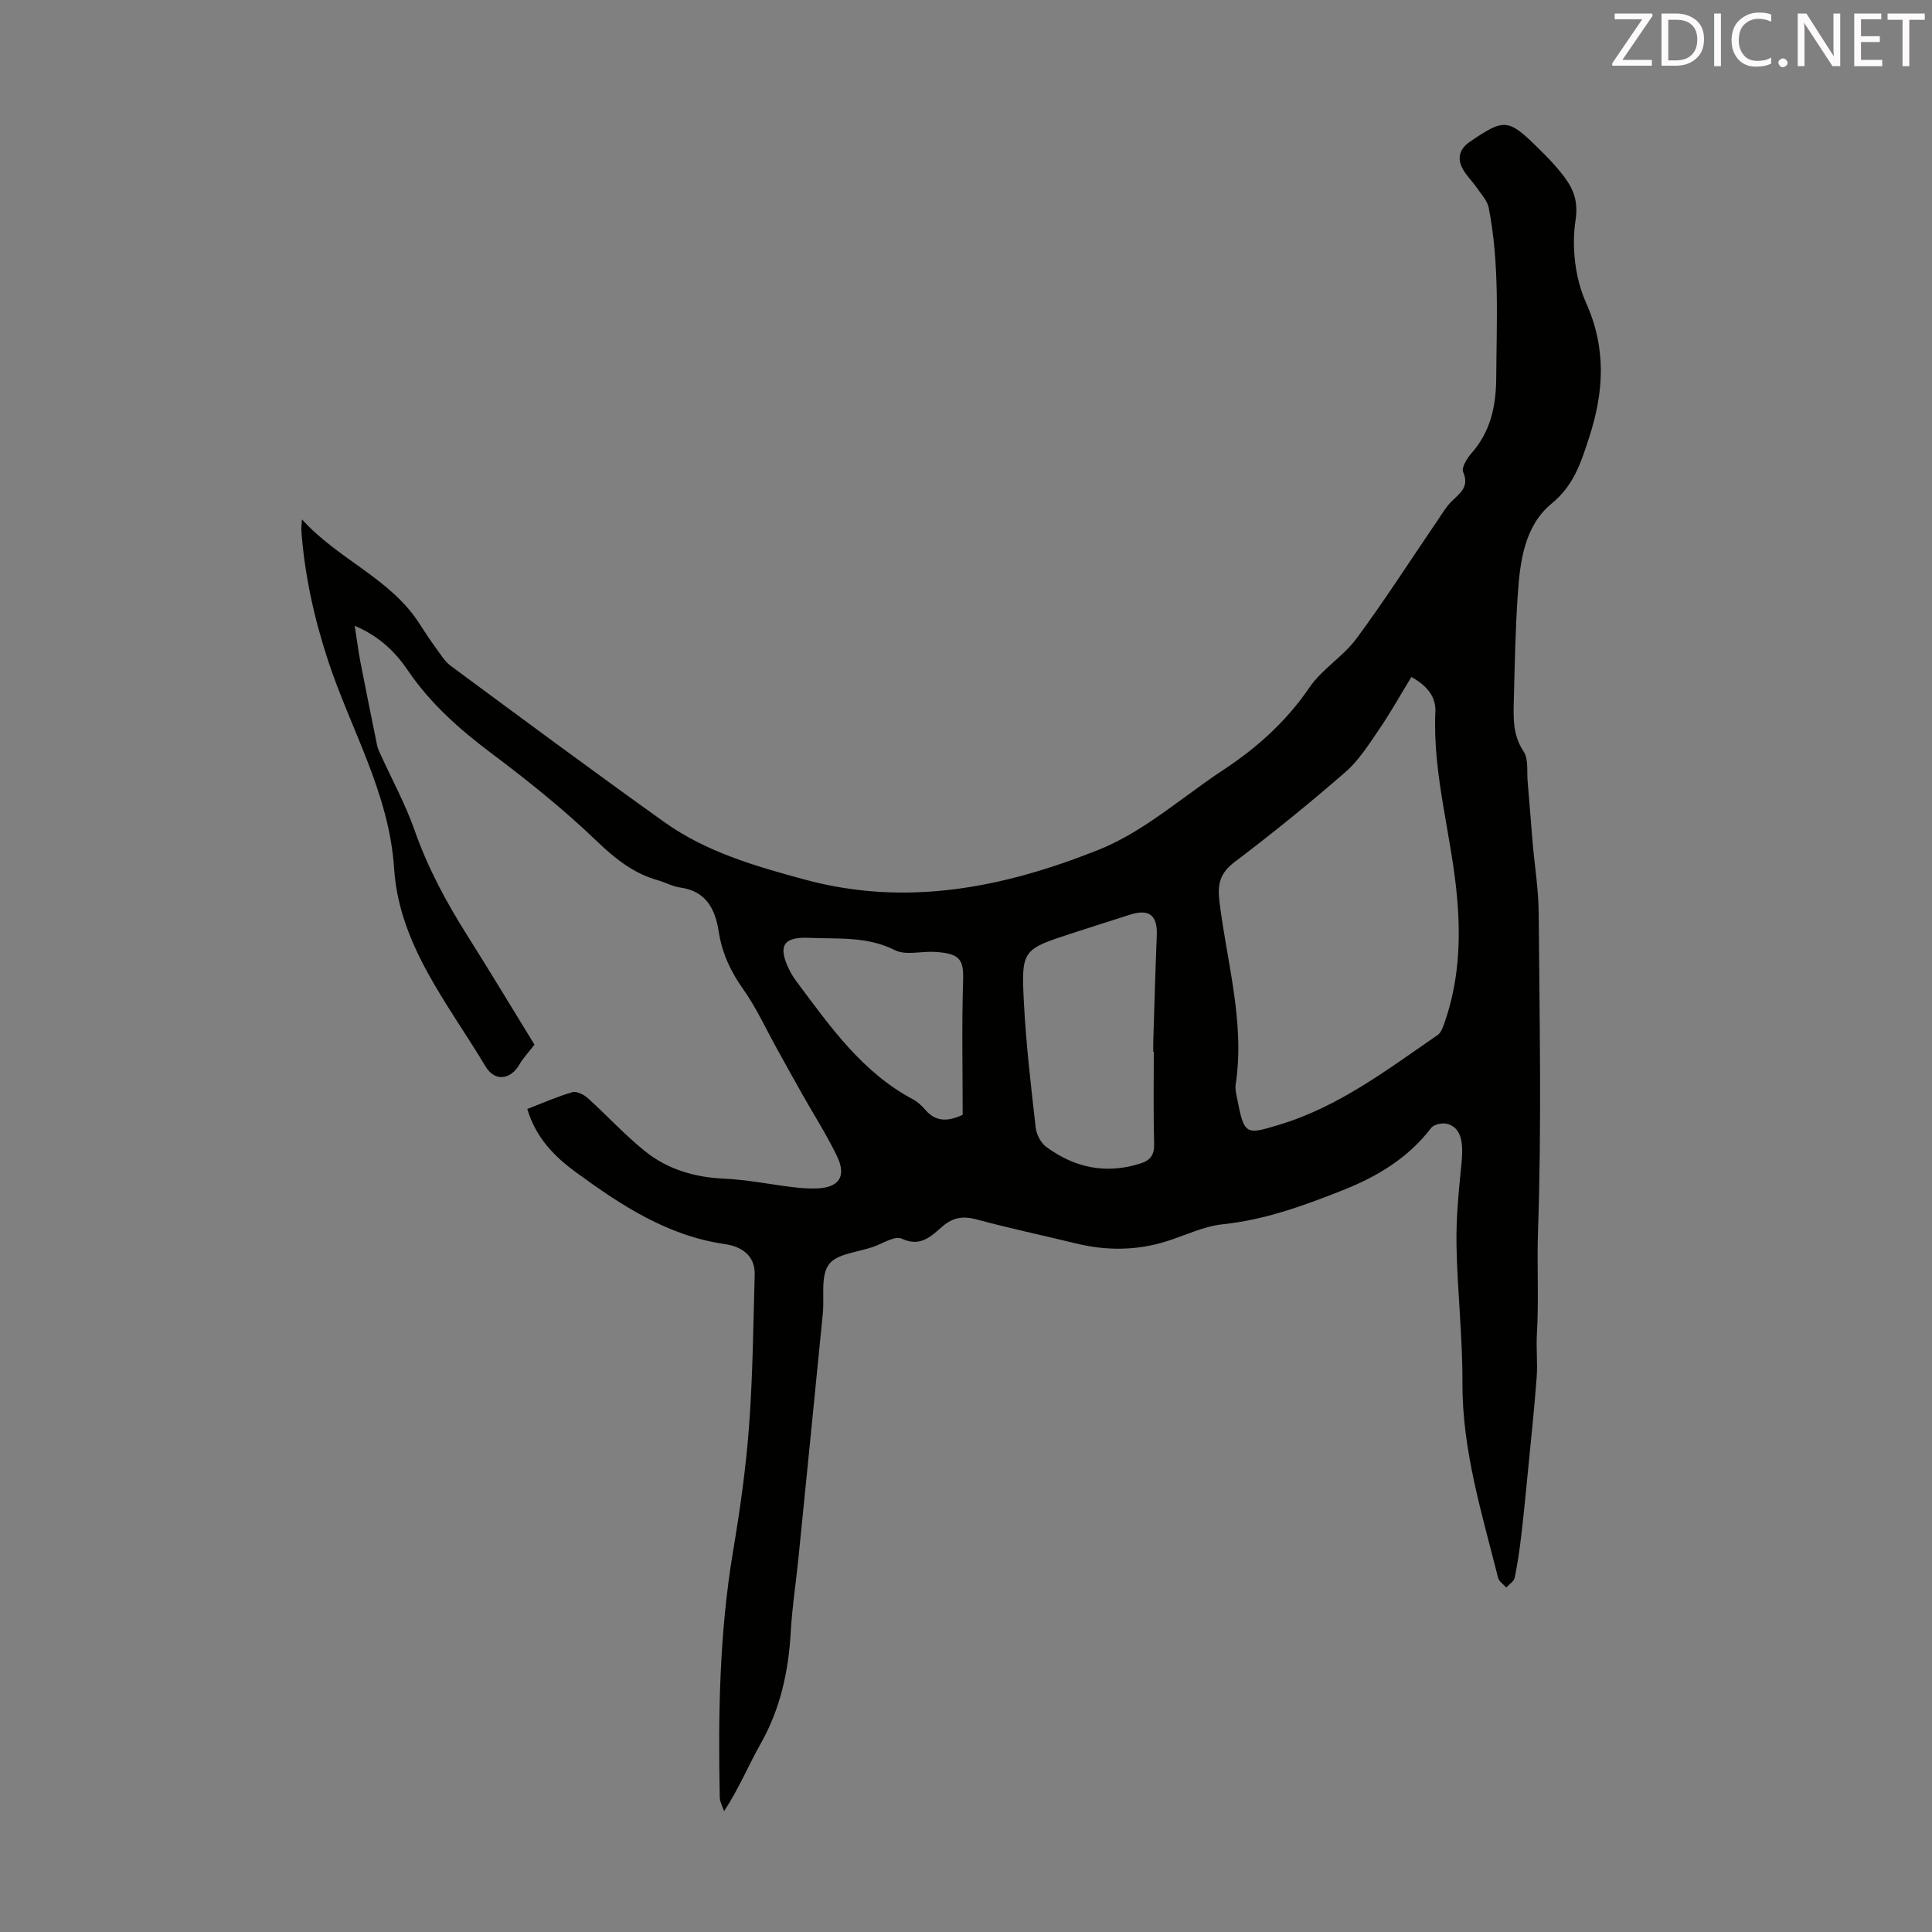 <svg enable-background="new 0 0 400 400" viewBox="0 0 400 400" xmlns="http://www.w3.org/2000/svg"><rect x="0" y="0" width="400" height="400" fill="#808080" stroke="none"/><path d="m109.17 229.6c3.27-1.26 6.23-2.58 9.33-3.47.89-.26 2.38.49 3.2 1.23 3.97 3.58 7.6 7.56 11.75 10.91 4.72 3.82 10.33 5.49 16.49 5.76 4.76.21 9.49 1.19 14.23 1.76 1.66.2 3.35.33 5.02.26 4.54-.2 6.11-2.49 4.11-6.66-2.12-4.41-4.79-8.56-7.2-12.84-1.75-3.1-3.47-6.23-5.2-9.34-2.31-4.16-4.3-8.56-7.04-12.42-2.6-3.67-4.37-7.48-5.05-11.87-.73-4.75-2.63-8.45-8.06-9.18-1.52-.21-2.95-1.04-4.45-1.46-5.09-1.42-8.91-4.45-12.74-8.13-6.82-6.55-14.26-12.52-21.83-18.2-6.59-4.95-12.62-10.28-17.28-17.14-2.59-3.81-5.84-7.03-11.01-9.25.45 2.87.74 5.2 1.18 7.5 1.12 5.78 2.29 11.55 3.47 17.32.11.53.34 1.04.57 1.54 2.44 5.37 5.29 10.59 7.23 16.13 2.7 7.67 6.48 14.69 10.79 21.52 4.76 7.55 9.37 15.21 13.98 22.72-1.17 1.52-2.34 2.74-3.16 4.16-1.83 3.14-5.08 3.52-6.97.35-7.77-12.99-17.9-25.15-18.93-40.98-1.02-15.67-9.02-28.82-13.71-43.15-2.88-8.77-4.83-17.66-5.5-26.85-.04-.6.06-1.22.13-2.29 7.49 8.31 18.2 12.16 24.2 21.41 1.15 1.77 2.3 3.54 3.54 5.24.96 1.31 1.86 2.8 3.14 3.74 14.67 10.83 29.32 21.7 44.16 32.3 8.68 6.2 18.84 9.11 29 11.87 21.09 5.74 41.23 1.71 60.92-6.16 3.59-1.43 7.02-3.41 10.25-5.54 5.32-3.51 10.3-7.53 15.62-11.04 6.98-4.6 12.98-10.02 17.76-17.02 2.6-3.81 6.97-6.39 9.73-10.12 5.84-7.89 11.14-16.18 16.68-24.3.94-1.38 1.79-2.86 2.94-4.03 1.72-1.73 3.83-2.99 2.47-6.15-.38-.89.75-2.78 1.65-3.8 4.04-4.56 5.16-9.82 5.2-15.8.07-11.75.72-23.51-1.56-35.13-.28-1.44-1.5-2.73-2.38-4.02-1.05-1.54-2.52-2.86-3.25-4.52-.87-2-.25-3.76 1.79-5.15 7.04-4.79 7.86-4.79 14.01 1.28 1.59 1.57 3.18 3.16 4.59 4.9 2.36 2.9 3.92 5.49 3.22 10.09-.84 5.51-.11 12 2.16 17.07 4.29 9.55 3.7 18.58.63 28-1.65 5.06-3.12 9.82-7.7 13.57-5.69 4.67-6.59 12-7.06 18.98-.48 7.14-.62 14.31-.8 21.47-.09 3.74-.31 7.42 2.01 10.91 1.04 1.56.66 4.09.84 6.18.37 4.21.67 8.42 1.03 12.63.42 4.88 1.22 9.75 1.26 14.63.17 21.93.62 43.89-.14 65.8-.25 7.13.19 14.25-.23 21.36-.18 2.99.18 6.01-.05 8.99-.47 6.33-1.15 12.64-1.76 18.96-.44 4.55-.88 9.09-1.41 13.63-.35 2.98-.77 5.96-1.38 8.9-.16.76-1.14 1.35-1.74 2.02-.58-.66-1.5-1.24-1.69-2-3.35-13.31-7.45-26.43-7.39-40.43.04-9.5-1.06-19-1.23-28.51-.1-5.67.49-11.37 1.05-17.02.45-4.55-.2-7.24-2.93-8.03-.99-.28-2.79.09-3.35.82-4.8 6.29-11.26 10.13-18.43 12.96-8 3.16-16.03 6.1-24.74 7-3.92.41-7.68 2.28-11.51 3.49-6.24 1.98-12.52 2.03-18.87.48-6.84-1.67-13.74-3.12-20.53-4.96-2.76-.75-4.85-.48-7.05 1.39-2.35 1.99-4.52 4.43-8.5 2.58-1.42-.66-3.96 1.03-5.97 1.72-3.16 1.1-7.49 1.39-9.12 3.63-1.74 2.4-.9 6.66-1.24 10.11-1.67 16.92-3.36 33.84-5.06 50.76-.5 5.01-1.29 10-1.57 15.02-.46 8.26-2.13 16.07-6.27 23.37-2.51 4.44-4.44 9.2-7.55 13.93-.31-.96-.87-1.91-.89-2.88-.35-17.02-.08-33.99 2.74-50.86 1.44-8.6 2.68-17.27 3.32-25.95.78-10.46.88-20.97 1.17-31.46.09-3.3-1.98-5.66-6.22-6.27-11.87-1.72-21.45-8.04-30.78-14.86-4.47-3.26-8.31-7.15-10.08-13.11zm183.04-89.44c-2.31 3.79-4.36 7.47-6.73 10.93-2.11 3.08-4.18 6.38-6.96 8.79-7.42 6.45-15.07 12.66-22.91 18.59-3.04 2.3-3.58 4.59-3.14 8.17 1.53 12.59 5.32 24.99 3.36 37.9-.13.86.09 1.79.26 2.66 1.51 7.97 1.86 7.74 8.78 5.66 12.29-3.7 22.4-11.43 32.79-18.58.72-.5 1.1-1.64 1.42-2.56 2.9-8.27 3.36-16.79 2.63-25.47-1.08-13-5.13-25.65-4.53-38.87.14-2.9-1.48-5.31-4.97-7.22zm-53.33 77.6c-.04 0-.07 0-.11 0 0-.67-.02-1.34 0-2.01.23-7.36.43-14.73.73-22.09.17-4.18-1.58-5.56-5.6-4.27-3.94 1.27-7.88 2.51-11.81 3.79-10.47 3.41-10.68 3.42-10.09 14.61.45 8.58 1.46 17.13 2.43 25.68.16 1.41 1.05 3.15 2.17 3.97 5.92 4.37 12.48 5.74 19.63 3.41 1.93-.63 2.77-1.76 2.72-3.95-.17-6.38-.07-12.76-.07-19.14zm-39.57 13.04c0-9.25-.2-18.53.09-27.8.14-4.38-.68-5.61-5.86-5.92-2.78-.17-6.03.77-8.26-.36-5.75-2.91-11.75-2.28-17.72-2.55-5.49-.25-6.62 1.73-4.02 6.86.45.89 1.03 1.73 1.63 2.53 6.81 9.12 13.4 18.47 23.82 24.03.96.51 1.84 1.31 2.55 2.15 2.08 2.42 4.48 2.62 7.77 1.06z" fill="#010100"/><g fill="#fcfafa"><path d="m342.2 3.2-6.3 9.2h6.1v1.2h-8.2v-.5l6.2-9.1h-5.7v-1.2h7.8v.4z"/><path d="m344 13.7v-10.9h3.1c1.6 0 3 .5 4.1 1.4 1.1 1 1.6 2.2 1.6 3.9s-.5 3-1.6 4-2.5 1.5-4.2 1.5h-3zm1.4-9.6v8.4h1.6c1.4 0 2.5-.4 3.2-1.1.8-.8 1.2-1.8 1.2-3.2s-.4-2.4-1.2-3.1-1.8-1-3.1-1z"/><path d="m356.3 2.8v10.9h-1.4v-10.9z"/><path d="m366.6 13.2c-.8.4-1.8.6-3 .6-1.6 0-2.8-.5-3.7-1.5s-1.4-2.3-1.4-3.9c0-1.7.5-3.2 1.6-4.2s2.4-1.6 4-1.6c1 0 1.9.1 2.6.4v1.5c-.8-.4-1.6-.6-2.6-.6-1.2 0-2.2.4-3 1.2s-1.1 1.9-1.1 3.3c0 1.3.4 2.3 1.1 3.1s1.6 1.1 2.8 1.1c1.1 0 2-.2 2.8-.7v1.3z"/><path d="m368.2 13c0-.3.1-.5.3-.6.2-.2.4-.3.6-.3.3 0 .5.1.7.3s.3.4.3.6-.1.5-.3.6c-.2.2-.4.3-.7.3s-.5-.1-.6-.3c-.2-.2-.3-.4-.3-.6z"/><path d="m381.1 13.7h-1.7l-5.5-8.4c-.2-.2-.3-.5-.4-.7 0 .2.1.8.1 1.5v7.6h-1.4v-10.9h1.8l5.3 8.3c.3.4.4.6.4.8 0-.3-.1-.8-.1-1.6v-7.5h1.4v10.9z"/><path d="m389.7 13.7h-5.8v-10.9h5.6v1.2h-4.2v3.5h3.9v1.2h-3.9v3.7h4.4z"/><path d="m398.4 4.1h-3.1v9.6h-1.4v-9.6h-3.1v-1.3h7.7v1.3z"/></g></svg>